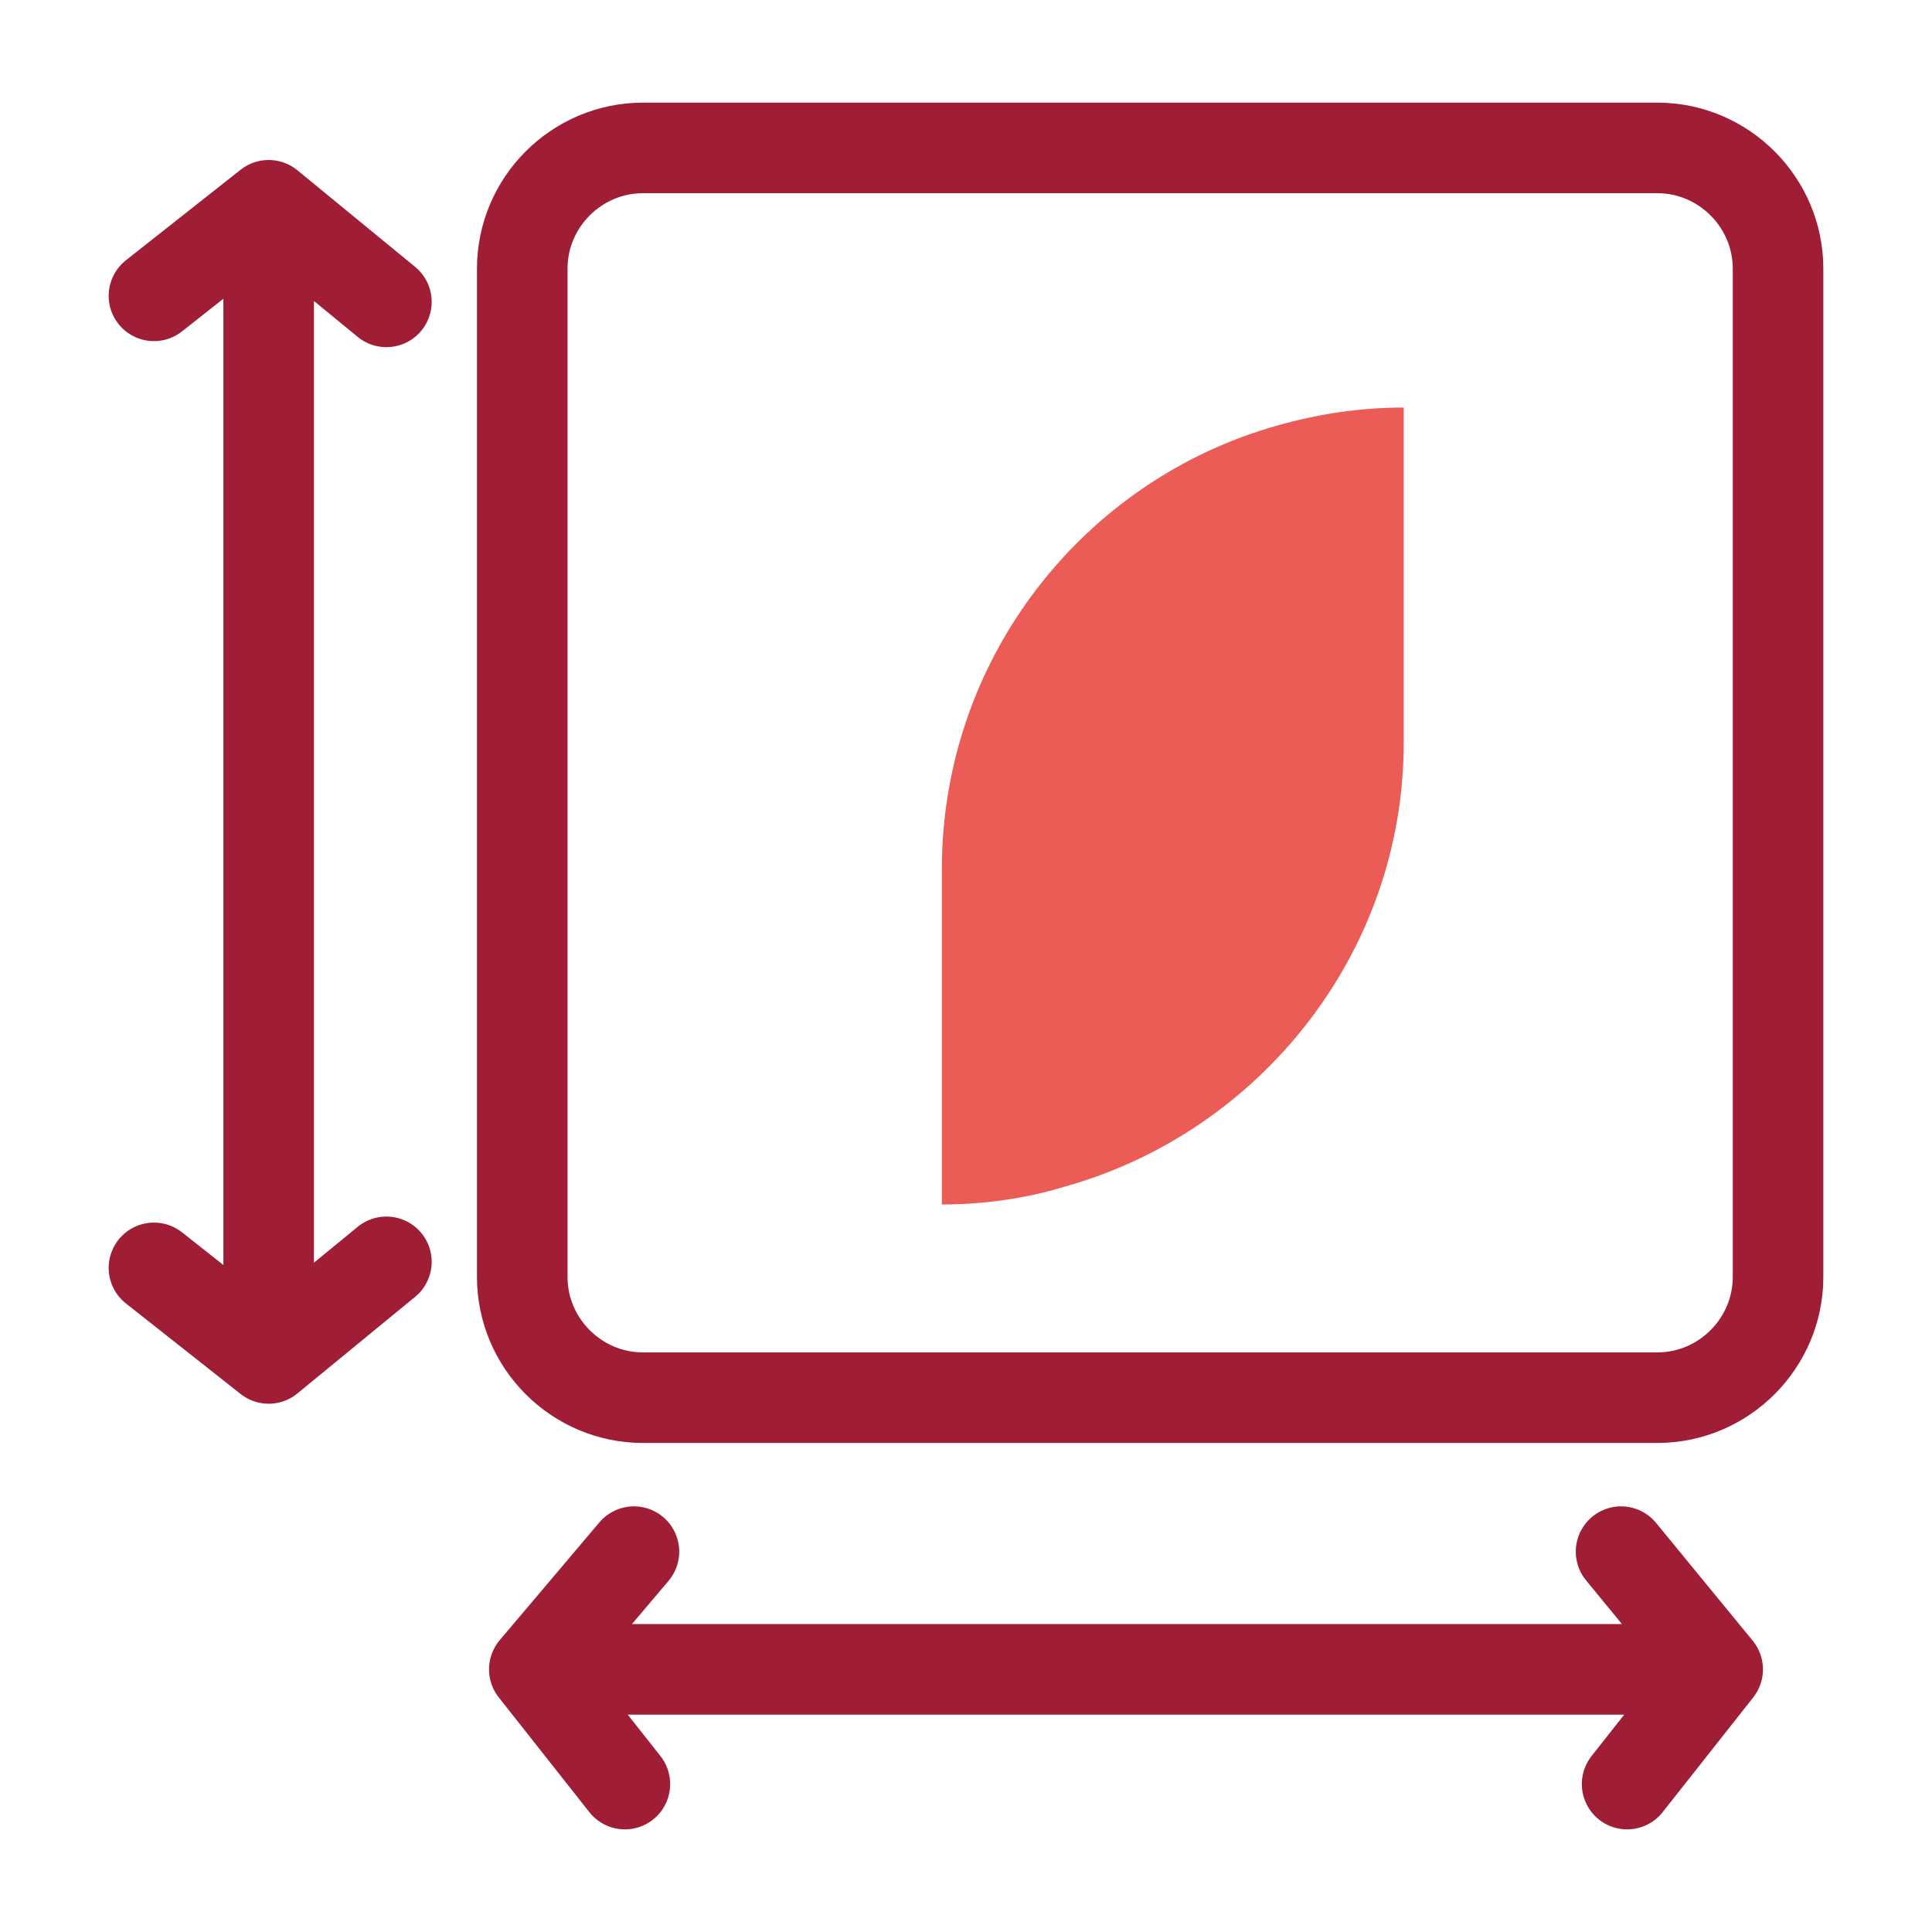 <svg xmlns="http://www.w3.org/2000/svg" viewBox="0 0 64 64" style="enable-background:new 0 0 64 64" xml:space="preserve"><style>.st1{fill:none;stroke:#9f1d35;stroke-width:3;stroke-linecap:round;stroke-linejoin:round;stroke-miterlimit:10}</style><g id="Layer_1"><path d="M31.2 28.8v11.1c1.4 0 2.8-.2 4.1-.6 6.4-1.8 11.2-7.7 11.2-14.7V13.5c-1.4 0-2.8.2-4.2.6-6.4 1.8-11.1 7.7-11.1 14.7z" style="fill:#ea5c55"/><path class="st1" d="M54.9 46.3H21.3c-2.2 0-4-1.8-4-4V8.9c0-2.2 1.8-4 4-4h33.6c2.2 0 4 1.8 4 4v33.4c0 2.2-1.8 4-4 4zM8.9 9.5v33.1M5.1 9.8l3.8-3 3.9 3.2M5.1 42l3.8 3 3.9-3.2M18.9 55.3h35.5M20.7 59.1l-3-3.8 3.3-3.9M53.9 59.1l3-3.8-3.2-3.9"/></g></svg>